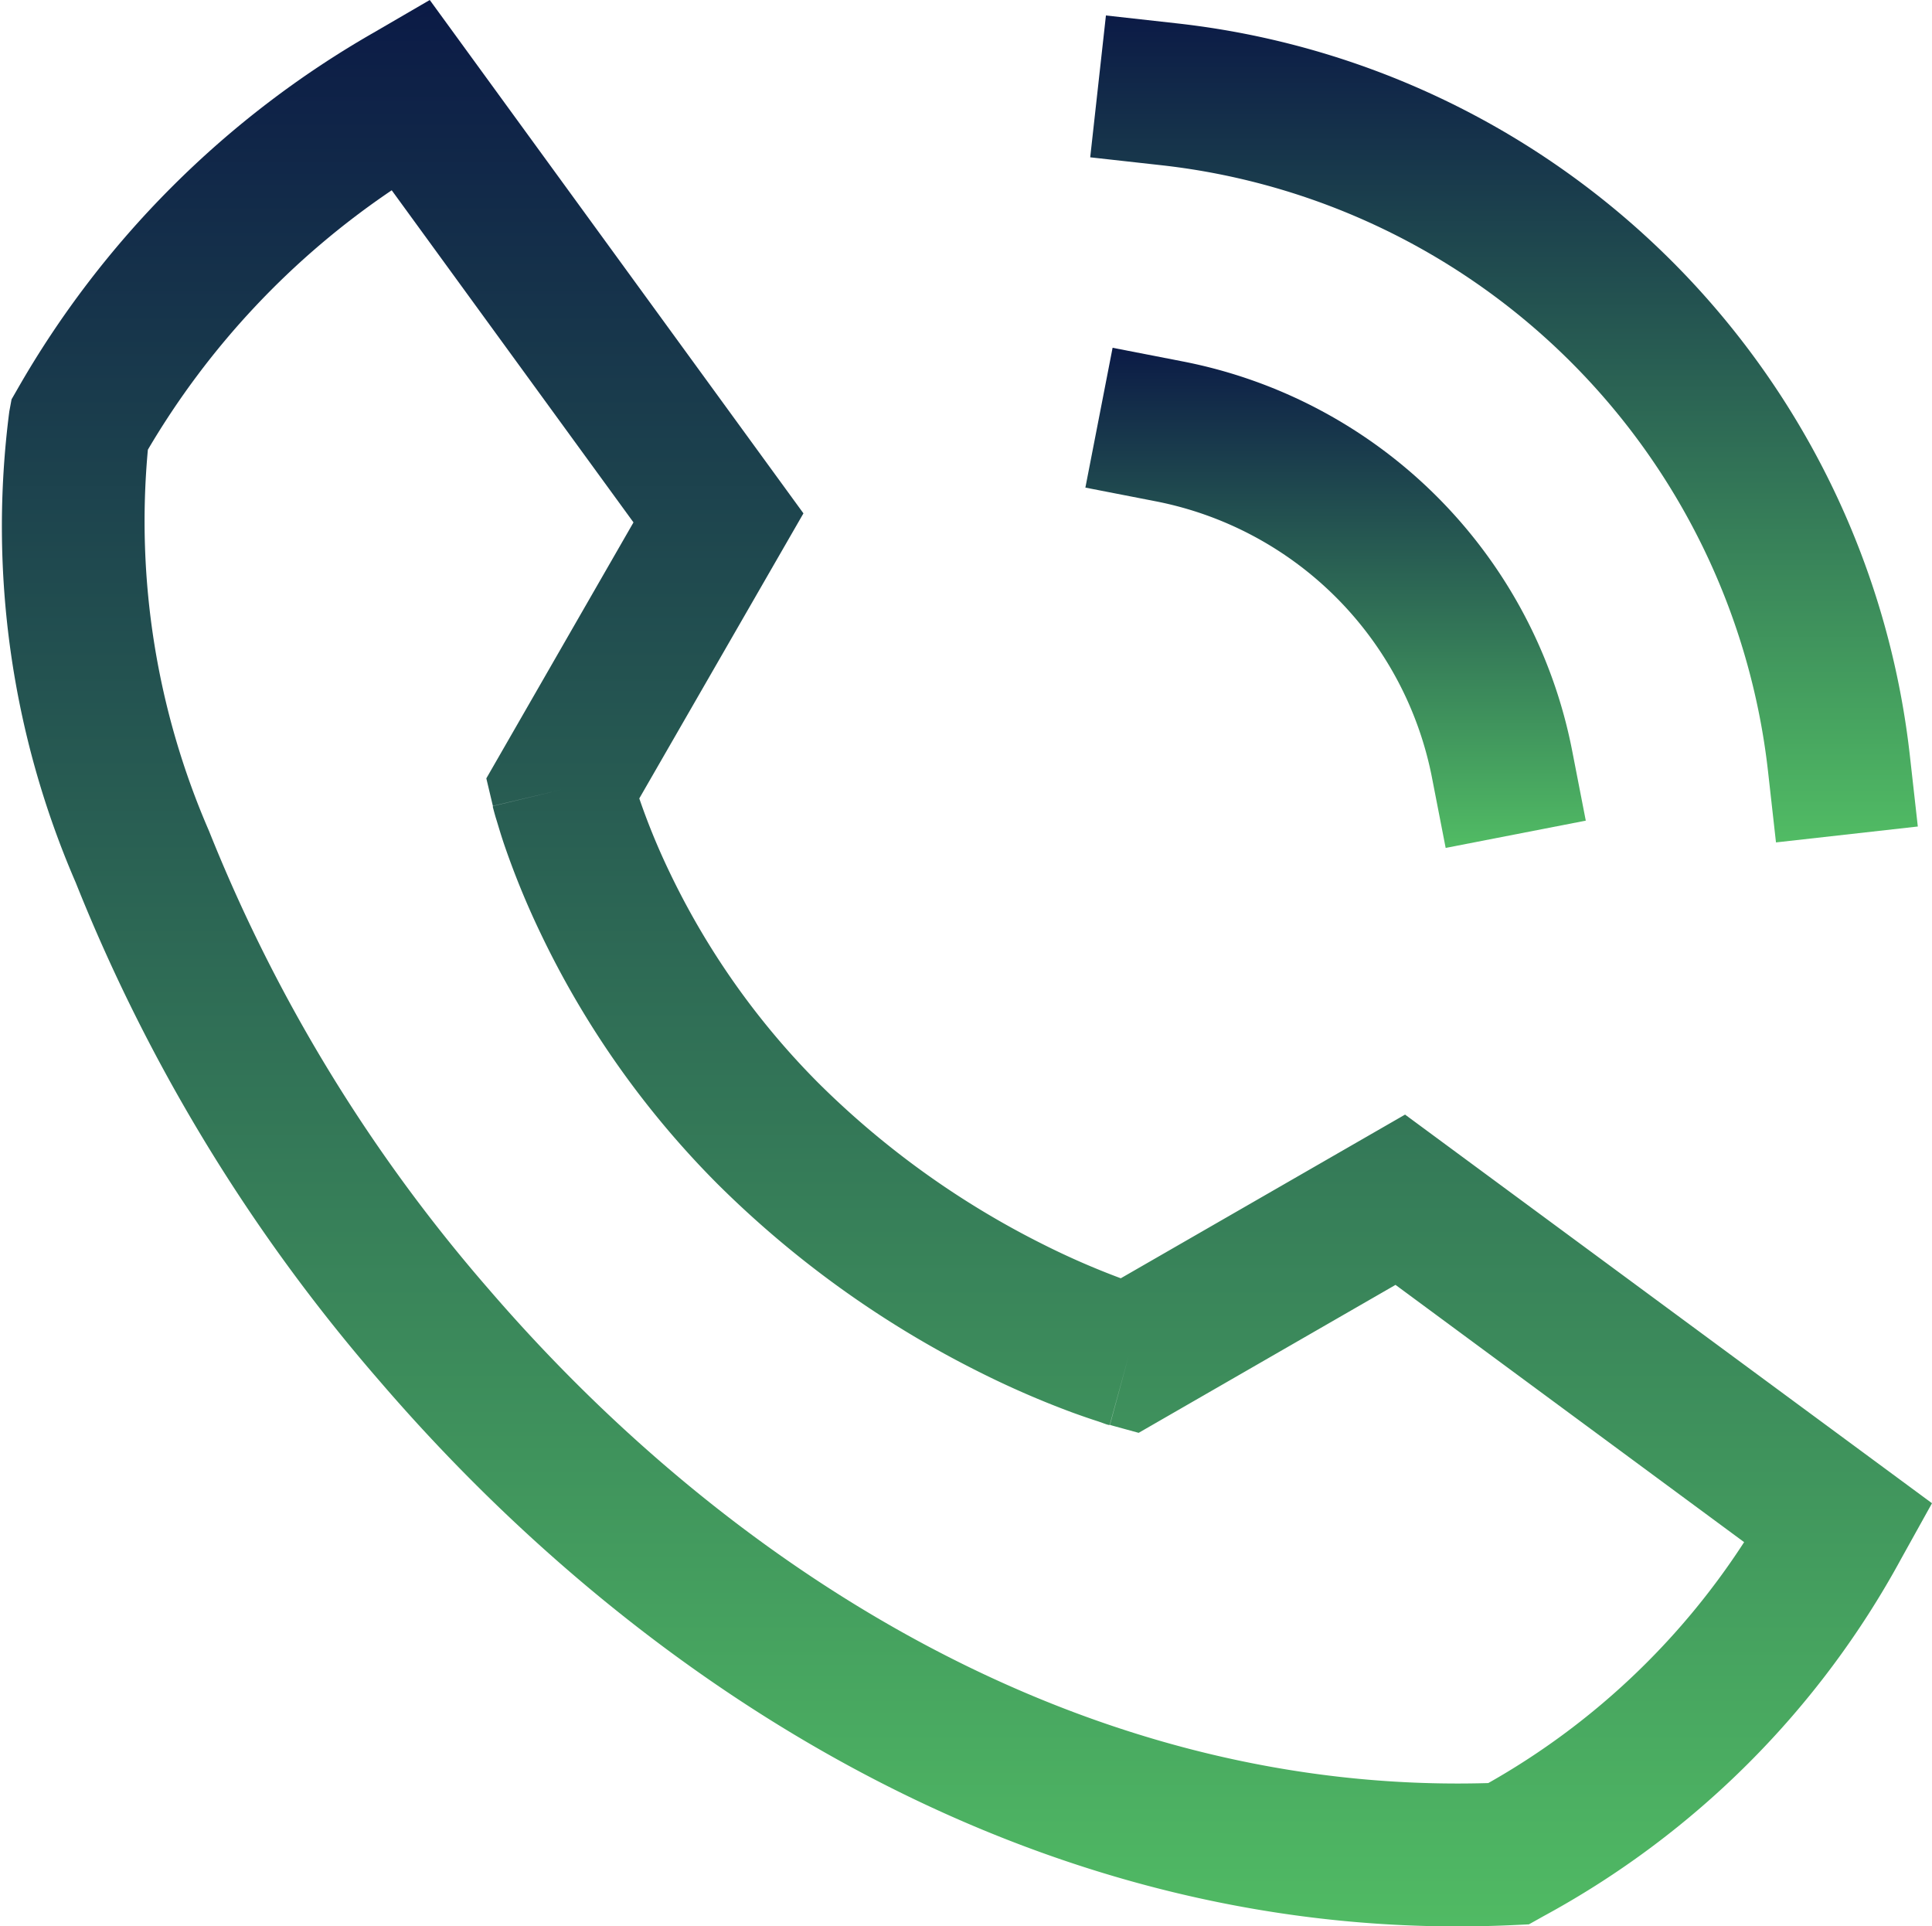 <svg xmlns="http://www.w3.org/2000/svg" xmlns:xlink="http://www.w3.org/1999/xlink" width="31.59" height="31.493" viewBox="0 0 31.59 31.493"><defs><linearGradient id="a" x1="0.5" x2="0.5" y2="1" gradientUnits="objectBoundingBox"><stop offset="0" stop-color="#0b1a46"/><stop offset="1" stop-color="#51bc64"/></linearGradient></defs><g transform="translate(-1.962 -1.759)"><path d="M13.676,1.922l1.16.129A13.567,13.567,0,0,1,26.821,14.022l.13,1.16-2.319.26-.13-1.16A11.233,11.233,0,0,0,14.579,4.37l-1.16-.129Z" transform="translate(6.369 0.09)" fill-rule="evenodd" fill="url(#a)"/><path d="M13.813,5.414l1.146.223A8.054,8.054,0,0,1,21.327,12l.223,1.145-2.291.446-.223-1.145a5.72,5.72,0,0,0-4.523-4.523L13.368,7.7Z" transform="translate(6.341 2.031)" fill-rule="evenodd" fill="url(#a)"/><path d="M8.989,1.759l6.11,8.393-2.684,4.661a11.028,11.028,0,0,0,.477,1.168,12.56,12.56,0,0,0,2.449,3.482,14.251,14.251,0,0,0,3.692,2.648,12.6,12.6,0,0,0,1.255.547l4.648-2.676,8.616,6.354-.5.9a14.543,14.543,0,0,1-5.85,5.85l-.241.135-.276.013c-7.591.348-14.118-3.78-18.51-8.889A28.574,28.574,0,0,1,3.2,16.188a14.641,14.641,0,0,1-1.086-7.7l.037-.2.1-.174a15.681,15.681,0,0,1,5.82-5.821ZM20.416,23.931c-.309,1.126-.309,1.125-.309,1.125H20.1l-.012,0-.038-.011L19.924,25c-.106-.034-.255-.084-.441-.152a14.943,14.943,0,0,1-1.492-.649,16.583,16.583,0,0,1-4.3-3.086,14.891,14.891,0,0,1-2.908-4.133,13.318,13.318,0,0,1-.585-1.437c-.06-.179-.1-.323-.133-.426-.015-.052-.026-.093-.034-.124l-.01-.037,0-.012v-.006s0,0,1.135-.272l-1.135.27-.107-.451L12.32,10.3,8.367,4.87A13.187,13.187,0,0,0,4.38,9.111a12.7,12.7,0,0,0,1,6.235,26.245,26.245,0,0,0,4.56,7.475c4.042,4.7,9.826,8.283,16.357,8.09a12.034,12.034,0,0,0,4.183-3.939l-5.7-4.206-4.2,2.419-.47-.129Z" transform="translate(0 0)" fill-rule="evenodd" fill="url(#a)"/></g></svg>